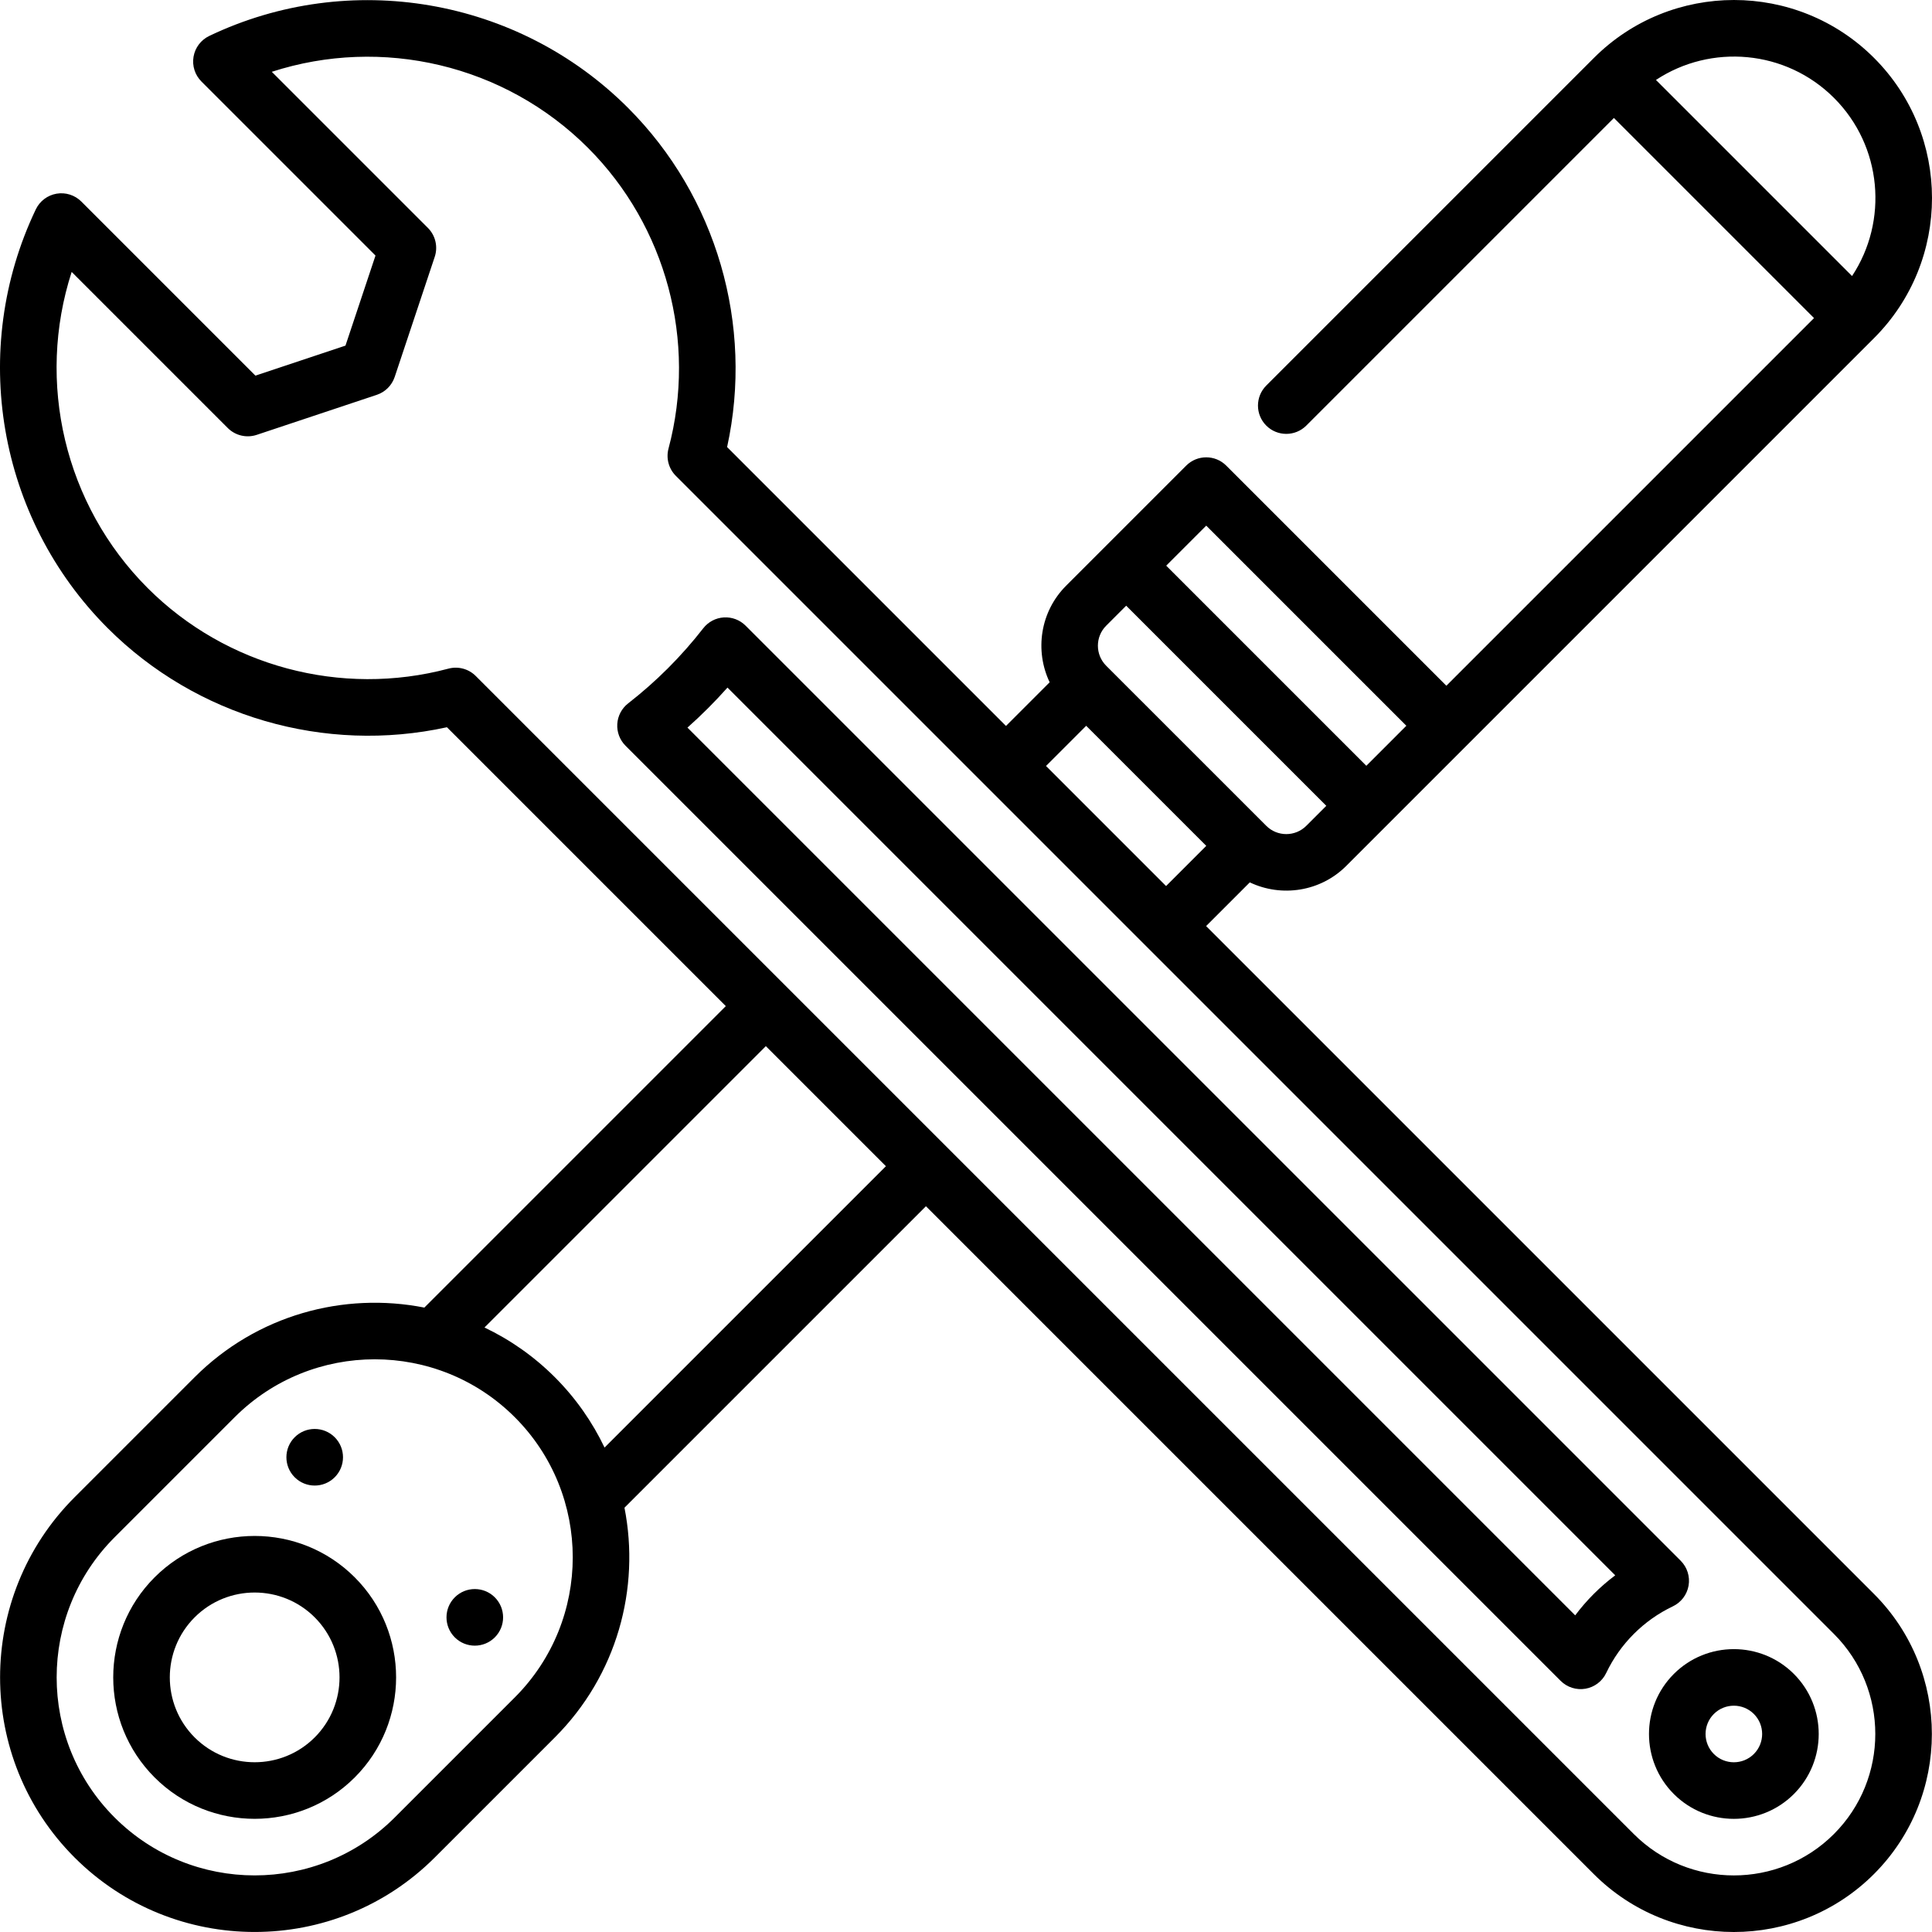 <svg id="Capa_1" enable-background="new 0 0 512 512" height="512" viewBox="0 0 512 512" width="512" xmlns="http://www.w3.org/2000/svg"><g><path d="m88.703 391.492c2.929-2.929 2.929-7.678 0-10.607s-7.678-2.929-10.607 0-2.929 7.677 0 10.607c2.929 2.929 7.678 2.929 10.607 0z"/><path d="m120.523 423.312c-2.929 2.929-2.929 7.678 0 10.607s7.678 2.929 10.607 0 2.929-7.678 0-10.607-7.678-2.929-10.607 0z"/><path d="m40.973 418.009c-14.621 14.621-14.621 38.412 0 53.033s38.412 14.621 53.033 0 14.621-38.412 0-53.033-38.411-14.622-53.033 0zm42.427 42.426c-8.773 8.773-23.047 8.773-31.82 0-8.773-8.772-8.773-23.047 0-31.82 8.773-8.772 23.047-8.772 31.82 0 8.772 8.773 8.772 23.047 0 31.82z"/><path d="m319.629 245.419 11.58-11.58c8.359 3.972 18.67 2.529 25.578-4.38l139.86-139.86c20.47-20.469 20.47-53.777 0-74.246-20.469-20.469-53.777-20.469-74.246 0l-86.827 86.827c-2.929 2.929-2.929 7.677 0 10.606s7.677 2.929 10.606 0l81.524-81.524 53.033 53.033-97.434 97.434-58.336-58.336c-2.929-2.929-7.677-2.929-10.607 0l-31.82 31.82c-6.914 6.914-8.354 17.236-4.37 25.598l-11.575 11.575-73.905-73.906c7.08-32.327-2.779-66.418-26.262-89.902-29.168-29.168-73.766-36.824-110.976-19.052-2.197 1.05-3.748 3.101-4.16 5.5-.412 2.4.367 4.85 2.089 6.572l46.13 46.13-7.955 23.865-23.865 7.955-46.13-46.13c-1.721-1.722-4.172-2.5-6.572-2.089-2.399.411-4.45 1.962-5.5 4.16-17.771 37.208-10.115 81.806 19.053 110.974 23.484 23.484 57.575 33.343 89.902 26.262l73.906 73.906-79.893 79.893c-21.354-4.209-44.364 1.938-60.877 18.451l-31.82 31.82c-26.318 26.318-26.318 69.141 0 95.459s69.141 26.318 95.459 0l31.82-31.82c16.513-16.513 22.66-39.523 18.451-60.877l79.893-79.893 176.983 176.983c20.469 20.469 53.777 20.469 74.246 0 20.47-20.47 20.47-53.777 0-74.246zm119.216-224.23c14.552-9.625 34.39-8.036 47.196 4.77s14.395 32.644 4.77 47.196zm-119.18 118.113 53.033 53.033-10.607 10.607-53.033-53.033zm-26.517 26.517 5.303-5.303 53.033 53.033-5.303 5.303c-2.924 2.925-7.682 2.925-10.606 0l-42.427-42.426c-2.924-2.925-2.924-7.683 0-10.607zm-5.296 26.524 31.82 31.82-10.65 10.65-31.82-31.82zm-151.419 257.485-31.82 31.82c-20.469 20.47-53.777 20.47-74.246 0-20.469-20.469-20.469-53.777 0-74.246l31.82-31.82c20.469-20.469 53.777-20.469 74.246 0 20.469 20.47 20.469 53.777 0 74.246zm23.779-66.206c-3.214-6.746-7.596-13.069-13.173-18.646-5.577-5.578-11.901-9.96-18.647-13.173l74.564-74.564 31.82 31.82zm325.794 102.419c-14.621 14.621-38.412 14.621-53.033 0l-306.9-306.9c-1.893-1.893-4.651-2.633-7.237-1.943-28.408 7.581-58.943-.596-79.688-21.342-22.088-22.088-29.598-54.634-20.155-83.794l41.368 41.368c2.009 2.009 4.98 2.709 7.675 1.812l31.82-10.607c2.24-.747 3.997-2.504 4.744-4.744l10.607-31.82c.898-2.694.197-5.666-1.812-7.675l-41.368-41.366c29.161-9.443 61.706-1.934 83.794 20.155 20.745 20.745 28.923 51.28 21.342 79.688-.69 2.586.05 5.344 1.943 7.237l306.899 306.9c14.622 14.62 14.622 38.41.001 53.031z"/><path d="m443.579 443.615c-8.773 8.773-8.773 23.047 0 31.82 8.772 8.773 23.047 8.773 31.82 0 8.772-8.772 8.772-23.047 0-31.82-8.773-8.773-23.047-8.773-31.82 0zm21.214 21.213c-2.924 2.924-7.682 2.924-10.607 0-2.924-2.925-2.924-7.682 0-10.607 2.925-2.924 7.682-2.924 10.607 0 2.924 2.925 2.924 7.683 0 10.607z"/><path d="m447.493 420.195c.413-2.4-.366-4.853-2.088-6.575l-247.816-247.815c-1.521-1.521-3.622-2.315-5.769-2.182s-4.133 1.182-5.454 2.88c-2.875 3.696-6.015 7.251-9.332 10.568s-6.872 6.457-10.568 9.332c-1.698 1.321-2.746 3.307-2.879 5.454s.661 4.247 2.182 5.769l247.816 247.814c1.722 1.722 4.175 2.501 6.575 2.088s4.451-1.967 5.499-4.166c1.835-3.851 4.296-7.334 7.315-10.353s6.502-5.48 10.353-7.315c2.199-1.047 3.753-3.098 4.166-5.499zm-25.126 2.207c-1.782 1.782-3.426 3.68-4.923 5.683l-235.261-235.26c1.872-1.665 3.695-3.384 5.459-5.148s3.483-3.587 5.148-5.459l235.26 235.261c-2.003 1.498-3.901 3.141-5.683 4.923z"/></g></svg>